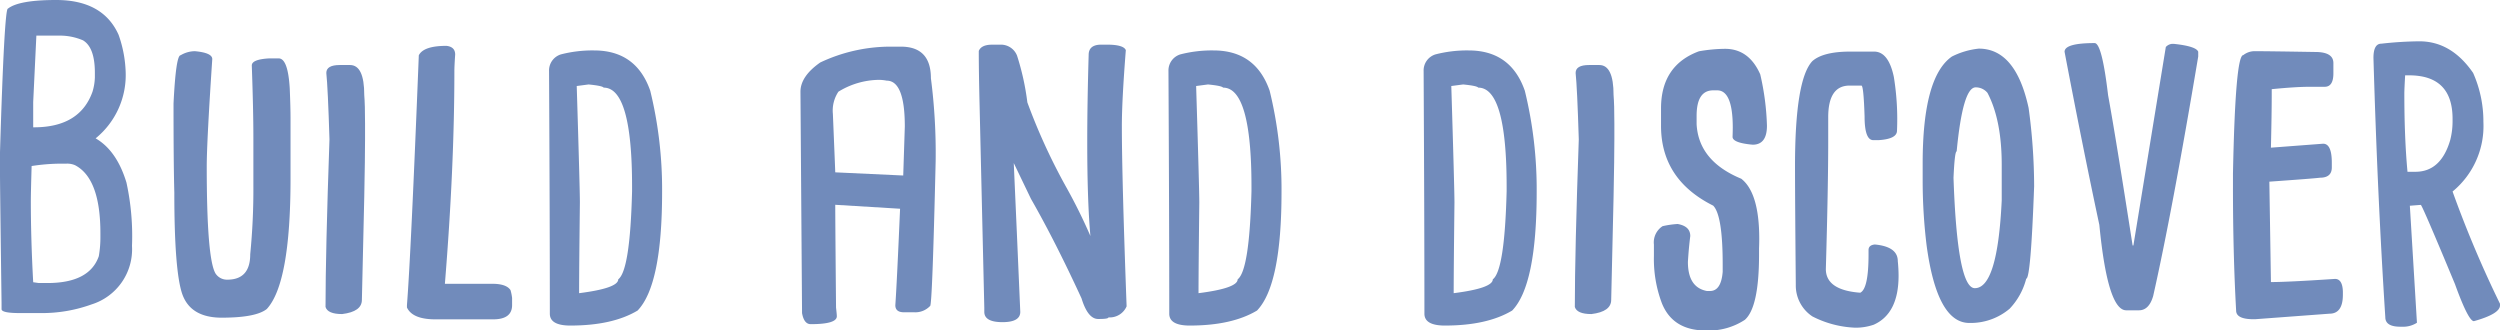 <svg xmlns="http://www.w3.org/2000/svg" width="352.711" height="46.623" viewBox="0 0 352.711 46.623"><defs><style>.a{fill:#718bbb;}</style></defs><g transform="translate(-1057.922 -530.084)"><path class="a" d="M1065.841,530.084q6.609,0,8.811,4.908a17.317,17.317,0,0,1,1,5.242,11.506,11.506,0,0,1-4.238,9.37q2.984,1.728,4.351,6.246a35.464,35.464,0,0,1,.78,8.922,8.145,8.145,0,0,1-5.689,8.254,20.578,20.578,0,0,1-7.25,1.228h-2.9q-2.567,0-2.565-.559V572.8q-.225-16.9-.224-18.739v-2.341q.614-20.412,1.115-20.412Q1060.572,530.084,1065.841,530.084Zm-3.457,23.424q-.111,3.82-.112,4.907,0,5.409.334,11.488l.782.112h1.226q5.94,0,7.25-3.792a15.674,15.674,0,0,0,.224-2.789v-.446q0-7.723-3.569-9.592a2.783,2.783,0,0,0-1.228-.224h-.78A27.83,27.83,0,0,0,1062.384,553.508Zm.669-18.4-.447,9.369v3.569h.112q6.468,0,8.254-5.02a7.724,7.724,0,0,0,.335-2.007v-.669q0-3.57-1.673-4.574a8.27,8.27,0,0,0-3.235-.668Z"/><path class="a" d="M1085.416,537.306q2.454.223,2.454,1.115-.78,11.712-.78,15.17,0,12.939,1.226,15.057a1.929,1.929,0,0,0,1.562.893h.111q3.235,0,3.235-3.569a93.316,93.316,0,0,0,.446-9.7v-6.8q0-3.849-.223-10.15,0-.864,2.454-1h1.338q1.311,0,1.562,4.239.111,2.676.111,4.238v8.477q0,14.751-3.346,18.4-1.533,1.225-6.357,1.227-4.407,0-5.577-3.346-1.116-3.264-1.115-14.278-.114-4.125-.112-12.6.335-6.8,1-6.8A4,4,0,0,1,1085.416,537.306Z"/><path class="a" d="M1105.856,539.258h1.45q2.008,0,2.007,4.238.112,1.34.112,4.016v2.23q0,4.937-.446,22.643,0,1.672-2.789,2.008-2.035,0-2.341-1,0-7.723.557-23.647-.224-7.248-.446-9.368Q1103.96,539.258,1105.856,539.258Z"/><path class="a" d="M1120.913,536.553q1.226.14,1.227,1.227-.113,1.674-.112,2.343,0,13.551-1.338,30h6.692q1.98,0,2.565.892a6.583,6.583,0,0,1,.224,1.115v1q0,2.008-2.677,2.008h-8.142q-3.237,0-4.016-1.673v-.335q.558-7.083,1.673-35.246Q1117.678,536.554,1120.913,536.553Z"/><path class="a" d="M1141.743,537.2q5.94,0,7.919,5.688a58.505,58.505,0,0,1,1.673,14.277q0,13.134-3.457,16.731-3.542,2.118-9.482,2.119-2.9,0-2.9-1.673v-.111q0-12.855-.111-34.131a2.372,2.372,0,0,1,1.673-2.343A17.813,17.813,0,0,1,1141.743,537.2Zm-2.454,5.019q.446,14.585.446,16.4-.111,9.873-.111,12.829,5.522-.7,5.522-1.954,1.672-1.254,1.951-12.435v-.67q0-13.943-4.015-13.941-.141-.252-2.12-.448Z"/><path class="a" d="M1183.458,536.665h1.562q4.239,0,4.239,4.462a82.183,82.183,0,0,1,.669,11.711q-.476,20.41-.782,20.412a2.856,2.856,0,0,1-2.23.892h-1.45q-1.228,0-1.227-1,.223-3.207.669-13.608l-9.145-.557q0,2.286.111,14.5.111.975.111,1.226,0,1.116-3.68,1.115-.948,0-1.227-1.56l-.224-31.232q0-2.175,2.79-4.126A23.164,23.164,0,0,1,1183.458,536.665Zm-8.03,9.481q.333,7.976.335,8.253l9.591.447.224-6.916q0-6.469-2.565-6.469a6.011,6.011,0,0,0-1.117-.111,11.139,11.139,0,0,0-5.688,1.672A4.8,4.8,0,0,0,1175.428,546.146Z"/><path class="a" d="M1197.9,536.386h1.116a2.439,2.439,0,0,1,2.4,1.562,35.912,35.912,0,0,1,1.45,6.58,84.221,84.221,0,0,0,5.409,11.824,76.971,76.971,0,0,1,3.486,7.027q-.445-4.937-.446-13.246,0-5.437.2-12.3,0-1.449,1.785-1.45h.78q2.37,0,2.678.781-.56,7.11-.559,10.708,0,7.221.67,25.43a2.6,2.6,0,0,1-2.565,1.562q0,.223-1.339.223h-.111q-1.451,0-2.343-2.9-3.708-8.057-7.138-14.053l-2.426-5.047.446,10.038.474,10.959q0,1.45-2.509,1.45-2.567,0-2.566-1.45v-.558l-.669-28.776q-.113-4.77-.111-7.474Q1196.369,536.387,1197.9,536.386Z"/><path class="a" d="M1229.133,537.2q5.94,0,7.919,5.688a58.505,58.505,0,0,1,1.673,14.277q0,13.134-3.457,16.731-3.543,2.118-9.482,2.119-2.9,0-2.9-1.673v-.111q0-12.855-.112-34.131a2.373,2.373,0,0,1,1.673-2.343A17.82,17.82,0,0,1,1229.133,537.2Zm-2.454,5.019q.445,14.585.446,16.4-.111,9.873-.111,12.829,5.52-.7,5.521-1.954,1.672-1.254,1.951-12.435v-.67q0-13.943-4.014-13.941-.141-.252-2.12-.448Z"/><path class="a" d="M1265.132,537.2q5.94,0,7.919,5.688a58.505,58.505,0,0,1,1.673,14.277q0,13.134-3.457,16.731-3.543,2.118-9.482,2.119-2.9,0-2.9-1.673v-.111q0-12.855-.112-34.131a2.373,2.373,0,0,1,1.673-2.343A17.819,17.819,0,0,1,1265.132,537.2Zm-2.454,5.019q.445,14.585.446,16.4-.111,9.873-.111,12.829,5.52-.7,5.521-1.954,1.672-1.254,1.951-12.435v-.67q0-13.943-4.014-13.941-.141-.252-2.12-.448Z"/><path class="a" d="M1282.114,539.258h1.449q2.008,0,2.008,4.238.112,1.34.112,4.016v2.23q0,4.937-.446,22.643,0,1.672-2.789,2.008-2.036,0-2.342-1,0-7.723.558-23.647-.223-7.248-.446-9.368Q1280.218,539.258,1282.114,539.258Z"/><path class="a" d="M1301.3,536.972q3.374,0,4.964,3.6a36.256,36.256,0,0,1,.947,7.249q0,2.679-2.008,2.678-2.843-.252-2.844-1.115.028-.7.029-1.311,0-5.244-2.2-5.243h-.558q-2.343,0-2.343,3.6V547.6q.279,5.214,6.3,7.7,2.537,1.979,2.538,8.477c0,.427-.01.874-.028,1.338v.865q0,7.472-2.008,9.229a9.259,9.259,0,0,1-5.354,1.506h-.111q-4.713,0-6.246-3.876a17.7,17.7,0,0,1-1.115-6.636v-1.618a2.719,2.719,0,0,1,1.226-2.593,13.18,13.18,0,0,1,2.119-.306q1.785.308,1.785,1.7-.224,1.783-.334,3.652,0,3.6,2.676,4.1h.447q1.561,0,1.784-2.7v-1.061q0-6.914-1.338-8.281-7.362-3.68-7.361-11.266v-2.453q0-6.078,5.353-8.059A22.531,22.531,0,0,1,1301.3,536.972Z"/><path class="a" d="M1318.978,537.362h3.345q2.037,0,2.789,3.569a37.2,37.2,0,0,1,.447,7.585q0,1.172-2.566,1.338h-.781q-1.227,0-1.227-3.346-.14-4.352-.446-4.35h-1.673q-3.012,0-3.012,4.461v3.458q0,6.358-.334,17.958,0,2.984,4.852,3.346,1.17-.556,1.171-5.354v-.67c0-.463.3-.724.893-.78q3.234.307,3.234,2.343a20.35,20.35,0,0,1,.111,2.062q0,5.356-3.513,6.916a7.791,7.791,0,0,1-2.593.418,14.444,14.444,0,0,1-6.051-1.589,5.223,5.223,0,0,1-2.343-4.461q-.111-12.437-.111-16.731,0-12.24,2.454-14.835Q1315.157,537.362,1318.978,537.362Z"/><path class="a" d="M1337.1,536.944q5.212,0,7.026,8.365a82.544,82.544,0,0,1,.781,11.043q-.474,13.049-1.116,13.049a9.583,9.583,0,0,1-2.342,4.239,8.507,8.507,0,0,1-5.688,2.007q-4.547,0-6.024-10.93a75.489,75.489,0,0,1-.557-9.035v-2.565q0-12.186,4.127-15.058A10.954,10.954,0,0,1,1337.1,536.944Zm-3.57,18.181q.53,15.615,3.011,15.615,3.207,0,3.793-12.381V553.34q0-6.33-2.008-10.151a2.117,2.117,0,0,0-1.673-.78q-1.813,0-2.677,9.034Q1333.7,551.443,1333.533,555.125Z"/><path class="a" d="M1353.442,536.163q1.032,0,1.9,7.361,1,5.41,3.458,21.193h.111l4.573-28a1.358,1.358,0,0,1,.892-.447h.224q3.178.336,3.457,1.116v.669q-3.68,21.945-6.358,33.8-.585,2.007-2.008,2.008H1357.9q-2.622,0-3.793-12.047-2.341-10.957-4.907-24.426Q1349.2,536.163,1353.442,536.163Z"/><path class="a" d="M1376.085,537.306q1.784,0,8.477.112,2.563,0,2.565,1.561v1.45q0,1.9-1.227,1.9h-2.119q-1.953,0-5.354.335v.781q0,2.594-.112,7.473l7.362-.559q1.227,0,1.227,2.678v.669q0,1.45-1.673,1.45-.836.113-7.138.558l.222,14.165q2.372,0,9.036-.445,1.059,0,1.115,1.784v.446q0,2.678-1.9,2.677l-10.484.78h-.223q-2.454,0-2.454-1.226-.447-8.117-.446-17.4v-1.9q.335-16.731,1.45-16.731A2.592,2.592,0,0,1,1376.085,537.306Z"/><path class="a" d="M1399.256,535.912q4.518,0,7.585,4.462a16.83,16.83,0,0,1,1.45,6.915,11.957,11.957,0,0,1-4.35,9.815,156.54,156.54,0,0,0,6.692,15.839v.223q0,1.2-3.681,2.23-.78,0-2.677-5.242-4.461-10.734-4.8-11.154h-.111c-.038,0-.52.038-1.45.111l1,16.508a3.584,3.584,0,0,1-2.119.559h-.224q-2.119,0-2.119-1.339-1.114-17.232-1.673-36.585,0-2.007,1.115-2.007A51.72,51.72,0,0,1,1399.256,535.912Zm-2.007,4.8q-.113,2.035-.112,2.565,0,6.3.446,11.043h1.115q3.6,0,4.908-4.462a10.555,10.555,0,0,0,.335-2.676v-.335q0-6.133-6.134-6.135Z"/></g></svg>